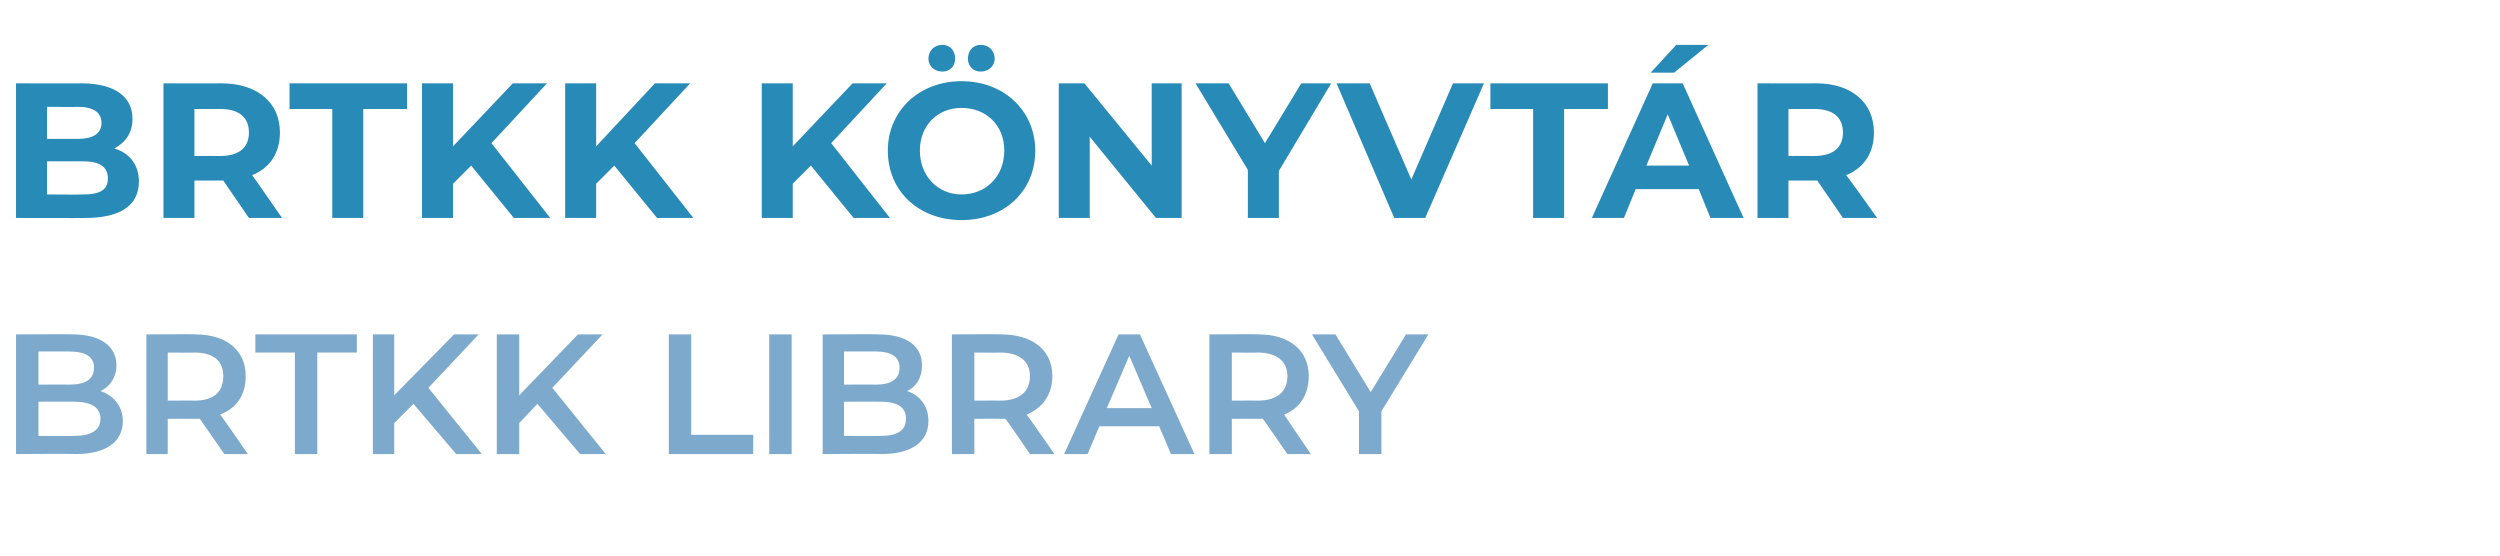 <?xml version="1.0" standalone="no"?>
<!DOCTYPE svg PUBLIC "-//W3C//DTD SVG 1.1//EN" "http://www.w3.org/Graphics/SVG/1.1/DTD/svg11.dtd">
<svg xmlns="http://www.w3.org/2000/svg" version="1.1" width="234px" height="52px" viewBox="0 -3 234 52" style="top:-3px">
  <desc>BRTKK K nyvt r BRTKk Library</desc>
  <defs/>
  <g id="Polygon20667">
    <path d="M 11.5 36.4 C 11.5 38.3 10 39.5 7.1 39.5 C 7.07 39.46 1.5 39.5 1.5 39.5 L 1.5 28.3 C 1.5 28.3 6.75 28.26 6.8 28.3 C 9.4 28.3 10.9 29.4 10.9 31.2 C 10.9 32.3 10.3 33.2 9.4 33.6 C 10.6 34 11.5 35 11.5 36.4 Z M 3.6 29.9 L 3.6 33 C 3.6 33 6.53 32.98 6.5 33 C 8 33 8.8 32.5 8.8 31.4 C 8.8 30.4 8 29.9 6.5 29.9 C 6.53 29.89 3.6 29.9 3.6 29.9 Z M 9.4 36.2 C 9.4 35.1 8.5 34.6 6.9 34.6 C 6.94 34.59 3.6 34.6 3.6 34.6 L 3.6 37.8 C 3.6 37.8 6.94 37.83 6.9 37.8 C 8.5 37.8 9.4 37.3 9.4 36.2 Z M 21 39.5 C 21 39.5 18.69 36.18 18.7 36.2 C 18.5 36.2 18.4 36.2 18.3 36.2 C 18.26 36.19 15.7 36.2 15.7 36.2 L 15.7 39.5 L 13.7 39.5 L 13.7 28.3 C 13.7 28.3 18.26 28.26 18.3 28.3 C 21.2 28.3 23 29.8 23 32.2 C 23 33.9 22.2 35.2 20.6 35.8 C 20.64 35.78 23.2 39.5 23.2 39.5 L 21 39.5 Z M 18.2 30 C 18.16 30.02 15.7 30 15.7 30 L 15.7 34.5 C 15.7 34.5 18.16 34.48 18.2 34.5 C 20 34.5 20.9 33.7 20.9 32.2 C 20.9 30.8 20 30 18.2 30 Z M 27.6 30 L 23.9 30 L 23.9 28.3 L 33.4 28.3 L 33.4 30 L 29.7 30 L 29.7 39.5 L 27.6 39.5 L 27.6 30 Z M 38.7 34.8 L 36.9 36.6 L 36.9 39.5 L 34.9 39.5 L 34.9 28.3 L 36.9 28.3 L 36.9 34 L 42.5 28.3 L 44.8 28.3 L 40.1 33.3 L 45.1 39.5 L 42.7 39.5 L 38.7 34.8 Z M 50.3 34.8 L 48.6 36.6 L 48.6 39.5 L 46.5 39.5 L 46.5 28.3 L 48.6 28.3 L 48.6 34 L 54.1 28.3 L 56.4 28.3 L 51.7 33.3 L 56.7 39.5 L 54.3 39.5 L 50.3 34.8 Z M 62.6 28.3 L 64.7 28.3 L 64.7 37.7 L 70.5 37.7 L 70.5 39.5 L 62.6 39.5 L 62.6 28.3 Z M 72 28.3 L 74.1 28.3 L 74.1 39.5 L 72 39.5 L 72 28.3 Z M 86.9 36.4 C 86.9 38.3 85.4 39.5 82.5 39.5 C 82.53 39.46 77 39.5 77 39.5 L 77 28.3 C 77 28.3 82.21 28.26 82.2 28.3 C 84.9 28.3 86.3 29.4 86.3 31.2 C 86.3 32.3 85.8 33.2 84.9 33.6 C 86.1 34 86.9 35 86.9 36.4 Z M 79 29.9 L 79 33 C 79 33 81.98 32.98 82 33 C 83.4 33 84.2 32.5 84.2 31.4 C 84.2 30.4 83.4 29.9 82 29.9 C 81.98 29.89 79 29.9 79 29.9 Z M 84.8 36.2 C 84.8 35.1 84 34.6 82.4 34.6 C 82.4 34.59 79 34.6 79 34.6 L 79 37.8 C 79 37.8 82.4 37.83 82.4 37.8 C 84 37.8 84.8 37.3 84.8 36.2 Z M 96.4 39.5 C 96.4 39.5 94.15 36.18 94.1 36.2 C 94 36.2 93.9 36.2 93.7 36.2 C 93.72 36.19 91.2 36.2 91.2 36.2 L 91.2 39.5 L 89.1 39.5 L 89.1 28.3 C 89.1 28.3 93.72 28.26 93.7 28.3 C 96.7 28.3 98.5 29.8 98.5 32.2 C 98.5 33.9 97.6 35.2 96.1 35.8 C 96.1 35.78 98.7 39.5 98.7 39.5 L 96.4 39.5 Z M 93.6 30 C 93.62 30.02 91.2 30 91.2 30 L 91.2 34.5 C 91.2 34.5 93.62 34.48 93.6 34.5 C 95.4 34.5 96.4 33.7 96.4 32.2 C 96.4 30.8 95.4 30 93.6 30 Z M 108.5 36.9 L 102.9 36.9 L 101.8 39.5 L 99.6 39.5 L 104.7 28.3 L 106.7 28.3 L 111.8 39.5 L 109.6 39.5 L 108.5 36.9 Z M 107.8 35.2 L 105.7 30.3 L 103.6 35.2 L 107.8 35.2 Z M 120.5 39.5 C 120.5 39.5 118.21 36.18 118.2 36.2 C 118.1 36.2 117.9 36.2 117.8 36.2 C 117.78 36.19 115.3 36.2 115.3 36.2 L 115.3 39.5 L 113.2 39.5 L 113.2 28.3 C 113.2 28.3 117.78 28.26 117.8 28.3 C 120.7 28.3 122.5 29.8 122.5 32.2 C 122.5 33.9 121.7 35.2 120.2 35.8 C 120.16 35.78 122.7 39.5 122.7 39.5 L 120.5 39.5 Z M 117.7 30 C 117.68 30.02 115.3 30 115.3 30 L 115.3 34.5 C 115.3 34.5 117.68 34.48 117.7 34.5 C 119.5 34.5 120.5 33.7 120.5 32.2 C 120.5 30.8 119.5 30 117.7 30 Z M 129.3 35.5 L 129.3 39.5 L 127.2 39.5 L 127.2 35.5 L 122.8 28.3 L 125 28.3 L 128.3 33.7 L 131.6 28.3 L 133.7 28.3 L 129.3 35.5 Z " stroke="none" fill="#7daacc"/>
  </g>
  <g id="Polygon20666">
    <path d="M 13 14 C 13 16.2 11.3 17.4 8 17.4 C 8.01 17.42 1.5 17.4 1.5 17.4 L 1.5 4.8 C 1.5 4.8 7.65 4.82 7.6 4.8 C 10.8 4.8 12.4 6.1 12.4 8.1 C 12.4 9.4 11.8 10.3 10.7 10.9 C 12.1 11.3 13 12.4 13 14 Z M 4.4 7 L 4.4 10 C 4.4 10 7.29 9.99 7.3 10 C 8.7 10 9.5 9.5 9.5 8.5 C 9.5 7.5 8.7 7 7.3 7 C 7.29 7.02 4.4 7 4.4 7 Z M 10.1 13.7 C 10.1 12.6 9.3 12.1 7.8 12.1 C 7.79 12.11 4.4 12.1 4.4 12.1 L 4.4 15.2 C 4.4 15.2 7.79 15.23 7.8 15.2 C 9.3 15.2 10.1 14.8 10.1 13.7 Z M 23.3 17.4 L 20.9 13.9 L 20.7 13.9 L 18.2 13.9 L 18.2 17.4 L 15.3 17.4 L 15.3 4.8 C 15.3 4.8 20.73 4.82 20.7 4.8 C 24.1 4.8 26.2 6.6 26.2 9.4 C 26.2 11.3 25.3 12.7 23.6 13.4 C 23.61 13.37 26.4 17.4 26.4 17.4 L 23.3 17.4 Z M 20.6 7.2 C 20.57 7.2 18.2 7.2 18.2 7.2 L 18.2 11.6 C 18.2 11.6 20.57 11.59 20.6 11.6 C 22.4 11.6 23.3 10.8 23.3 9.4 C 23.3 8 22.4 7.2 20.6 7.2 Z M 31.1 7.2 L 27.1 7.2 L 27.1 4.8 L 38.1 4.8 L 38.1 7.2 L 34 7.2 L 34 17.4 L 31.1 17.4 L 31.1 7.2 Z M 44.1 12.5 L 42.4 14.2 L 42.4 17.4 L 39.5 17.4 L 39.5 4.8 L 42.4 4.8 L 42.4 10.7 L 48 4.8 L 51.2 4.8 L 46 10.4 L 51.5 17.4 L 48.1 17.4 L 44.1 12.5 Z M 57.5 12.5 L 55.8 14.2 L 55.8 17.4 L 52.9 17.4 L 52.9 4.8 L 55.8 4.8 L 55.8 10.7 L 61.3 4.8 L 64.6 4.8 L 59.4 10.4 L 64.9 17.4 L 61.5 17.4 L 57.5 12.5 Z M 75.9 12.5 L 74.2 14.2 L 74.2 17.4 L 71.3 17.4 L 71.3 4.8 L 74.2 4.8 L 74.2 10.7 L 79.8 4.8 L 83 4.8 L 77.8 10.4 L 83.3 17.4 L 79.9 17.4 L 75.9 12.5 Z M 86.9 2.5 C 86.9 1.7 87.5 1.2 88.2 1.2 C 88.9 1.2 89.4 1.7 89.4 2.5 C 89.4 3.2 88.9 3.7 88.2 3.7 C 87.5 3.7 86.9 3.2 86.9 2.5 Z M 90.6 2.5 C 90.6 1.7 91.1 1.2 91.8 1.2 C 92.5 1.2 93.1 1.7 93.1 2.5 C 93.1 3.2 92.5 3.7 91.8 3.7 C 91.1 3.7 90.6 3.2 90.6 2.5 Z M 83.1 11.1 C 83.1 7.4 86 4.6 90 4.6 C 94 4.6 96.9 7.4 96.9 11.1 C 96.9 14.9 94 17.6 90 17.6 C 86 17.6 83.1 14.9 83.1 11.1 Z M 94 11.1 C 94 8.7 92.3 7.1 90 7.1 C 87.8 7.1 86.1 8.7 86.1 11.1 C 86.1 13.5 87.8 15.2 90 15.2 C 92.3 15.2 94 13.5 94 11.1 Z M 110.6 4.8 L 110.6 17.4 L 108.2 17.4 L 102 9.8 L 102 17.4 L 99.1 17.4 L 99.1 4.8 L 101.5 4.8 L 107.8 12.5 L 107.8 4.8 L 110.6 4.8 Z M 119.7 13 L 119.7 17.4 L 116.8 17.4 L 116.8 12.9 L 111.9 4.8 L 115 4.8 L 118.4 10.4 L 121.8 4.8 L 124.6 4.8 L 119.7 13 Z M 138.9 4.8 L 133.4 17.4 L 130.5 17.4 L 125.1 4.8 L 128.2 4.8 L 132.1 13.8 L 136 4.8 L 138.9 4.8 Z M 143.5 7.2 L 139.5 7.2 L 139.5 4.8 L 150.5 4.8 L 150.5 7.2 L 146.4 7.2 L 146.4 17.4 L 143.5 17.4 L 143.5 7.2 Z M 156.7 3.8 L 154.5 3.8 L 156.9 1.2 L 159.9 1.2 L 156.7 3.8 Z M 159 14.7 L 153.1 14.7 L 152 17.4 L 149 17.4 L 154.7 4.8 L 157.5 4.8 L 163.2 17.4 L 160.1 17.4 L 159 14.7 Z M 158.1 12.5 L 156.1 7.7 L 154.1 12.5 L 158.1 12.5 Z M 172.5 17.4 L 170.1 13.9 L 170 13.9 L 167.4 13.9 L 167.4 17.4 L 164.5 17.4 L 164.5 4.8 C 164.5 4.8 169.96 4.82 170 4.8 C 173.3 4.8 175.4 6.6 175.4 9.4 C 175.4 11.3 174.5 12.7 172.8 13.4 C 172.84 13.37 175.7 17.4 175.7 17.4 L 172.5 17.4 Z M 169.8 7.2 C 169.79 7.2 167.4 7.2 167.4 7.2 L 167.4 11.6 C 167.4 11.6 169.79 11.59 169.8 11.6 C 171.6 11.6 172.5 10.8 172.5 9.4 C 172.5 8 171.6 7.2 169.8 7.2 Z " stroke="none" fill="#288ab6"/>
  </g>
</svg>